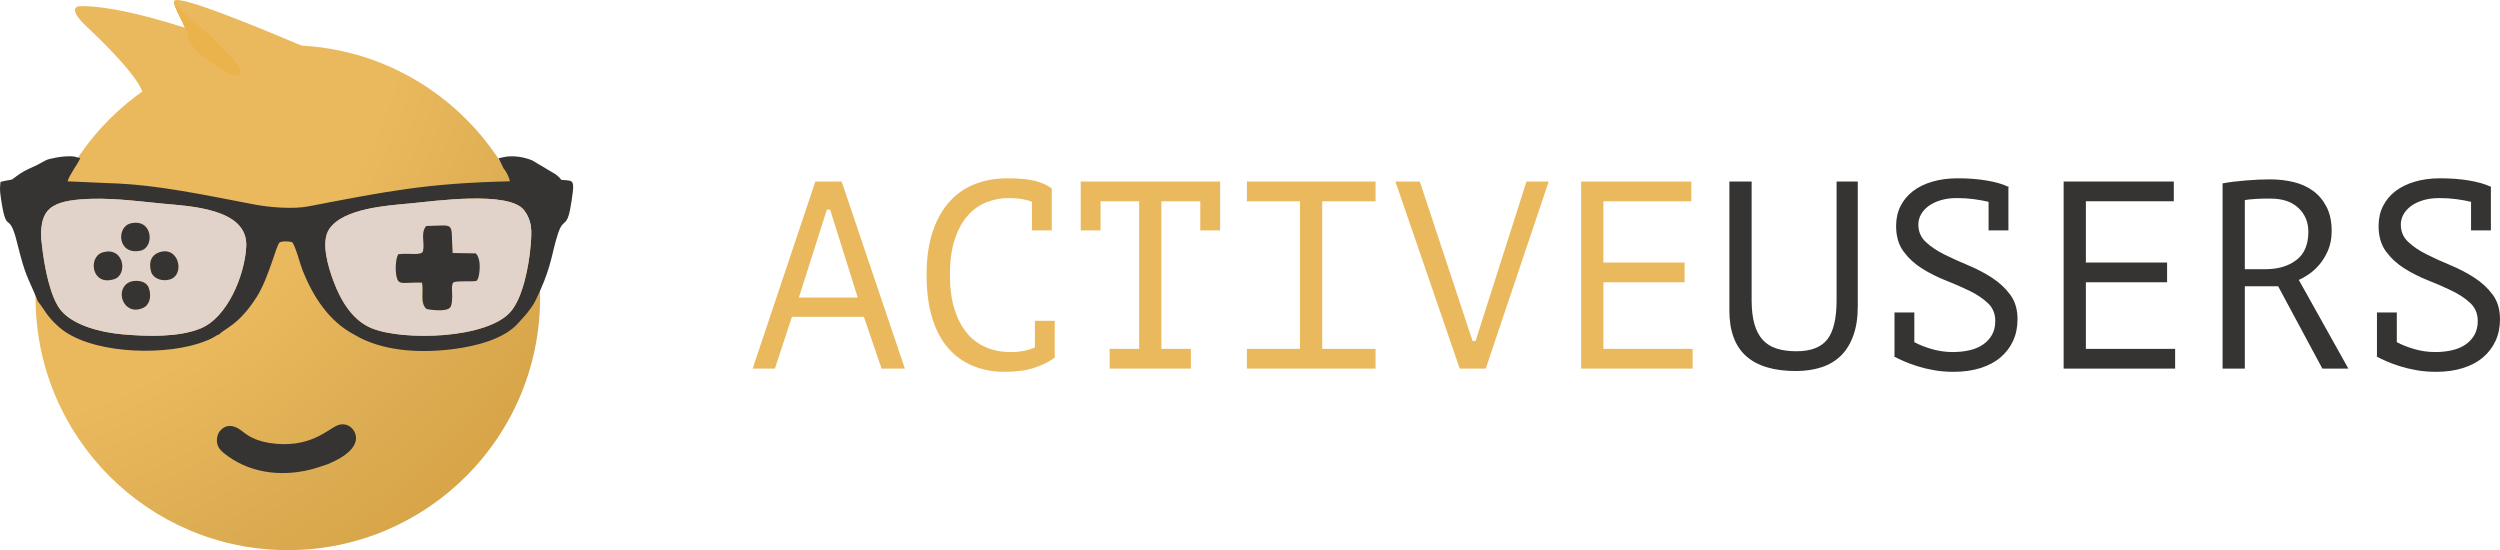 <?xml version="1.0" encoding="UTF-8"?> <svg xmlns="http://www.w3.org/2000/svg" width="768" height="169" viewBox="0 0 768 169" fill="none"> <path fill-rule="evenodd" clip-rule="evenodd" d="M88.422 13.901C131.22 13.901 165.914 48.621 165.914 91.451C165.914 134.28 131.22 169 88.422 169C45.624 169 10.93 134.28 10.93 91.451C10.93 48.621 45.624 13.901 88.422 13.901Z" fill="url(#paint0_radial_1230_54)"></path> <path fill-rule="evenodd" clip-rule="evenodd" d="M43.831 28.352C41.724 22.404 29.578 10.927 26.178 7.75C22.778 4.572 21.95 1.981 24.599 1.901C27.248 1.82 36.244 1.939 56.816 8.533C56.816 8.533 53.358 1.531 53.446 0.802C53.535 0.072 51.16 -3.547 92.635 14.014C92.635 14.014 92.614 18.442 90.325 20.375C88.037 22.308 49.637 33.118 43.831 28.352H43.831Z" fill="#EAB95E"></path> <path fill-rule="evenodd" clip-rule="evenodd" d="M12.895 75.451C11.727 64.936 14.994 62.067 24.592 61.27C33.091 60.564 41.356 61.721 49.73 62.533C58.186 63.352 76.247 63.959 75.641 75.736C75.195 84.403 69.964 97.501 61.584 100.908C54.868 103.639 45.383 103.379 37.769 102.715C30.373 102.071 22.706 99.824 18.937 95.607C15.443 91.698 13.605 81.848 12.895 75.451H12.895ZM163.014 75.451C162.438 82.155 160.548 91.382 156.992 95.62C149.794 104.194 123.701 104.772 114.128 100.814C108.495 98.485 104.802 92.751 102.403 86.24C100.953 82.306 98.426 74.433 101.127 70.392C105.433 63.951 119.124 63.136 126.238 62.47C132.877 61.848 156.584 58.463 161.056 64.652C163.428 67.934 163.419 70.746 163.014 75.451L163.014 75.451ZM11.653 92.607C13.874 95.355 14.227 97.005 18.052 100.411C27.145 108.507 48.604 109.355 60.675 105.628C61.791 105.284 63.105 104.794 64.176 104.35C65.566 103.773 66.356 103.05 67.477 102.632C68.722 101.054 73.427 99.93 78.954 91.068C82.638 85.159 84.84 75.336 85.895 74.483C86.569 74.021 89.006 74.084 89.763 74.431C90.651 75.177 92.284 81.382 92.943 83.033C96.112 90.968 100.946 98.656 108.804 102.783C117.17 107.822 128.684 108.659 139.639 107.188C146.343 106.287 154.875 104.173 159.218 99.239C161.365 96.766 161.221 97.243 163.468 94.115C164.516 92.585 165.142 90.904 165.943 89.244C169.539 81.255 169.521 77.542 171.441 71.702C173.232 66.256 174.245 70.977 175.607 61.589C175.769 60.475 176.061 58.508 176.077 57.53C176.11 55.411 175.32 55.51 173.503 55.322C171.452 55.109 173.415 55.71 170.753 53.588L163.552 49.299C161.041 48.22 157.352 47.597 154.438 48.331C154.34 48.356 154.053 48.434 153.955 48.456L153.146 48.593L154.673 51.688C155.254 52.28 156.633 54.747 156.599 55.696C131.145 56.274 118.917 58.749 94.701 63.403C90.097 64.288 82.902 63.709 78.412 62.869C63.638 60.102 48.503 56.645 33.004 56.247L20.777 55.705C21.167 53.925 23.799 50.572 24.649 48.593L23.046 48.141C21.429 47.825 18.804 48.113 17.338 48.387C13.534 49.098 14.278 49.257 11.467 50.646C9.497 51.62 7.825 52.221 6.095 53.401C2.368 55.943 5.288 54.674 0.152 55.867C-0.029 58.03 -0.122 58.143 0.305 61.03C2.061 72.899 2.636 63.993 5.255 74.558C7.977 85.542 8.362 84.505 11.653 92.607L11.653 92.607Z" fill="#353432"></path> <path fill-rule="evenodd" clip-rule="evenodd" d="M39.831 86.652C41.209 86.031 44.864 85.904 45.74 88.545C46.604 91.154 45.966 93.774 43.782 94.664C37.809 97.098 35.056 88.802 39.831 86.652H39.831ZM48.682 77.607C54.922 75.222 56.93 84.341 52.267 85.819C49.833 86.591 46.989 85.578 46.398 83.344C45.6 80.334 46.658 78.381 48.682 77.607ZM31.496 77.564C38.053 75.552 39.368 84.348 35.113 85.74C28.111 88.03 26.973 78.951 31.496 77.564ZM40.22 68.609C46.996 67.072 47.507 76.025 43.221 76.979C36.128 78.558 35.609 69.655 40.22 68.609ZM12.898 75.451C13.609 81.848 15.447 91.699 18.941 95.607C22.709 99.824 30.377 102.071 37.773 102.715C45.387 103.379 54.872 103.638 61.587 100.908C69.967 97.501 75.199 84.403 75.645 75.736C76.251 63.959 58.189 63.352 49.734 62.533C41.36 61.721 33.095 60.564 24.595 61.27C14.998 62.067 11.731 64.936 12.898 75.451H12.898Z" fill="#E2D3CA"></path> <path fill-rule="evenodd" clip-rule="evenodd" d="M122.321 78.119C125.674 77.627 129.581 78.704 129.952 77.107C130.561 74.49 129.095 71.639 130.936 69.427C140.167 69.318 138.413 67.765 139.026 77.726L146.17 77.857C147.536 79.273 147.483 82.224 147.139 84.393C147.104 84.611 146.931 85.34 146.854 85.53L146.43 86.251C144.939 86.675 140.081 86.071 139.179 86.837C138.602 87.586 138.933 89.953 138.905 91.121C138.885 91.968 138.827 93.409 138.444 94.197C137.503 96.133 131.119 94.98 131.011 94.912C128.952 93.043 130.226 89.704 129.643 86.82L128.068 86.792C123.706 86.805 122.3 87.654 121.781 84.798C121.412 82.769 121.492 79.73 122.321 78.119H122.321ZM163.01 75.451C163.415 70.746 163.424 67.934 161.052 64.652C156.58 58.463 132.873 61.848 126.234 62.47C119.12 63.136 105.429 63.951 101.124 70.392C98.422 74.433 100.949 82.306 102.399 86.24C104.798 92.751 108.491 98.485 114.125 100.814C123.697 104.772 149.79 104.194 156.988 95.62C160.544 91.382 162.434 82.155 163.011 75.451L163.01 75.451Z" fill="#E2D3CA"></path> <path fill-rule="evenodd" clip-rule="evenodd" d="M69.61 130.971C68.872 131.204 67.003 132.152 66.68 134.511C66.368 136.786 67.433 138.095 68.7 139.133C76.18 145.267 86.126 146.594 95.488 144.225C97.308 143.765 99.693 142.906 100.807 142.552C101.142 142.309 110.673 138.918 109.205 133.447C108.65 131.378 106.431 129.654 103.742 130.643C100.85 131.707 95.199 138.05 82.705 136.07C80.267 135.683 78.023 134.916 76.116 133.701C74.02 132.366 72.521 130.395 69.61 130.971H69.61Z" fill="#353432"></path> <path fill-rule="evenodd" clip-rule="evenodd" d="M122.328 78.119C121.499 79.73 121.419 82.769 121.788 84.798C122.308 87.654 123.713 86.805 128.076 86.792L129.65 86.82C130.233 89.704 128.96 93.043 131.018 94.912C131.126 94.98 137.51 96.133 138.452 94.197C138.835 93.409 138.893 91.968 138.913 91.121C138.94 89.953 138.609 87.586 139.186 86.837C140.088 86.071 144.947 86.675 146.438 86.251L146.862 85.53C146.939 85.34 147.112 84.611 147.146 84.393C147.49 82.224 147.544 79.273 146.178 77.857L139.034 77.726C138.421 67.765 140.174 69.318 130.944 69.427C129.103 71.639 130.568 74.49 129.96 77.107C129.588 78.704 125.682 77.627 122.328 78.119H122.328Z" fill="#353432"></path> <path fill-rule="evenodd" clip-rule="evenodd" d="M56.817 8.533C58.077 9.529 57.007 11.294 58.571 13.248C59.908 14.92 59.011 14.96 63.123 17.939C65.097 19.368 68.149 21.672 70.468 22.597C71.69 23.085 72.016 23.298 73.756 23.242C74.395 21.309 73.421 20.468 71.79 18.249L64.453 10.766C63.834 10.161 64.365 10.579 63.761 10.099C63.505 9.894 63.368 9.863 62.932 9.504C62.437 9.097 62.626 9.19 62.196 8.826L56.503 3.895C55.439 3.01 54.144 1.832 53.502 0.323L53.455 0.441C53.41 1.179 53.506 1.087 54.05 2.652C54.503 4.026 56.059 6.42 56.817 8.533V8.533Z" fill="#EBB34C"></path> <path fill-rule="evenodd" clip-rule="evenodd" d="M31.494 77.563C26.972 78.951 28.109 88.03 35.112 85.74C39.367 84.348 38.052 75.552 31.494 77.563Z" fill="#353432"></path> <path fill-rule="evenodd" clip-rule="evenodd" d="M48.676 77.607C46.652 78.381 45.594 80.334 46.392 83.344C46.983 85.578 49.826 86.591 52.261 85.819C56.924 84.341 54.916 75.222 48.676 77.607Z" fill="#353432"></path> <path fill-rule="evenodd" clip-rule="evenodd" d="M39.83 86.652C35.056 88.802 37.808 97.098 43.781 94.664C45.965 93.774 46.604 91.154 45.739 88.545C44.864 85.904 41.208 86.031 39.83 86.652H39.83Z" fill="#353432"></path> <path fill-rule="evenodd" clip-rule="evenodd" d="M40.215 68.609C35.604 69.655 36.123 78.558 43.216 76.979C47.502 76.025 46.991 67.072 40.215 68.609Z" fill="#353432"></path> <path d="M265.383 97.311H243.288L238.045 113.242H231.211L250.479 55.758H258.549L277.981 113.242H270.818L265.383 97.311H265.383ZM245.415 91.398H263.489L255.008 64.381H254.02L245.415 91.398ZM317.012 61.999C316.078 61.616 315.049 61.329 313.91 61.137C312.785 60.945 311.426 60.85 309.82 60.85C307.57 60.85 305.346 61.26 303.178 62.081C300.996 62.903 299.075 64.244 297.387 66.105C295.712 67.967 294.367 70.403 293.338 73.414C292.323 76.425 291.815 80.12 291.815 84.5C291.815 88.442 292.268 91.891 293.174 94.847C294.093 97.803 295.356 100.267 296.975 102.238C298.608 104.209 300.557 105.687 302.849 106.672C305.127 107.658 307.679 108.15 310.479 108.15C311.92 108.15 313.251 108.027 314.486 107.781C315.722 107.534 316.874 107.192 317.917 106.754V98.542H324.011V109.628L324.093 109.793C322.446 111.052 320.36 112.106 317.835 112.954C315.31 113.803 312.236 114.227 308.613 114.227C305.154 114.227 301.957 113.639 299.02 112.462C296.083 111.285 293.544 109.492 291.403 107.083C289.262 104.674 287.602 101.594 286.422 97.844C285.241 94.094 284.651 89.646 284.651 84.5C284.651 79.135 285.31 74.577 286.627 70.827C287.945 67.077 289.729 64.011 291.98 61.63C294.23 59.248 296.852 57.51 299.843 56.415C302.835 55.32 306.033 54.773 309.436 54.773C311.303 54.773 312.922 54.841 314.294 54.978C315.667 55.115 316.874 55.306 317.917 55.553C318.96 55.799 319.88 56.114 320.676 56.497C321.472 56.88 322.254 57.319 323.023 57.811H323.105V70.786H317.012V61.999ZM331.998 55.758H374.816V70.786H368.723V61.835H356.783V107.165H365.84V113.242H340.891V107.165H349.949V61.835H338.091V70.786H331.998V55.758H331.998ZM383.05 55.758H422.574V61.835H406.188V107.165H422.574V113.242H383.05V107.165H399.354V61.835H383.05V55.758ZM452.382 104.783H453.288L468.933 55.758H475.768L456.417 113.242H448.43L428.668 55.758H436.161L452.382 104.783ZM485.731 55.758H519.574V61.835H492.565V80.64H517.515V86.717H492.565V107.165H519.985V113.242H485.731V55.758L485.731 55.758Z" fill="#EAB95E"></path> <path d="M564.203 55.758H570.708V94.108C570.708 97.557 570.255 100.541 569.349 103.059C568.443 105.577 567.181 107.644 565.534 109.259C563.887 110.874 561.883 112.064 559.537 112.831C557.176 113.597 554.569 113.981 551.728 113.981C544.934 113.981 539.829 112.448 536.398 109.382C532.981 106.316 531.266 101.663 531.266 95.422V55.758H538.1V92.219C538.1 95.121 538.388 97.57 538.965 99.569C539.541 101.567 540.392 103.182 541.517 104.414C542.643 105.645 544.07 106.535 545.799 107.083C547.528 107.63 549.546 107.904 551.851 107.904C556.298 107.904 559.468 106.686 561.362 104.249C563.256 101.813 564.202 97.803 564.202 92.219V55.758L564.203 55.758ZM588.082 105.112C589.729 105.988 591.581 106.713 593.64 107.288C595.698 107.863 597.771 108.15 599.857 108.15C601.668 108.15 603.37 107.972 604.962 107.616C606.554 107.261 607.94 106.686 609.12 105.892C610.3 105.098 611.234 104.099 611.92 102.895C612.606 101.69 612.949 100.267 612.949 98.624C612.949 96.38 612.194 94.546 610.685 93.122C609.175 91.699 607.295 90.44 605.044 89.345C602.794 88.25 600.351 87.182 597.716 86.142C595.081 85.102 592.638 83.87 590.387 82.447C588.137 81.023 586.257 79.285 584.747 77.232C583.237 75.179 582.482 72.565 582.482 69.39C582.482 67.145 582.936 65.12 583.841 63.313C584.747 61.506 586.023 59.974 587.67 58.714C589.317 57.455 591.307 56.483 593.64 55.799C595.973 55.115 598.567 54.773 601.421 54.773C604.715 54.773 607.707 55.005 610.397 55.471C613.086 55.936 615.227 56.552 616.819 57.318L616.984 57.236V57.4H617.066L616.984 57.647V70.786H610.891V61.999C609.518 61.671 608.009 61.397 606.362 61.178C604.715 60.959 602.958 60.849 601.092 60.849C599.28 60.849 597.647 61.068 596.192 61.506C594.738 61.944 593.503 62.533 592.487 63.272C591.472 64.011 590.689 64.873 590.14 65.859C589.591 66.844 589.317 67.884 589.317 68.979C589.317 71.114 590.072 72.894 591.581 74.317C593.091 75.74 594.971 77.013 597.222 78.136C599.473 79.258 601.915 80.366 604.55 81.461C607.185 82.556 609.628 83.829 611.879 85.28C614.129 86.731 616.009 88.469 617.519 90.495C619.029 92.52 619.784 95.038 619.784 98.05C619.784 100.513 619.331 102.73 618.425 104.701C617.519 106.672 616.229 108.369 614.555 109.793C612.881 111.216 610.822 112.311 608.379 113.077C605.936 113.844 603.178 114.227 600.104 114.227C598.018 114.227 596.041 114.063 594.175 113.734C592.309 113.406 590.593 112.995 589.029 112.503C587.464 112.01 586.064 111.49 584.829 110.942C583.594 110.395 582.62 109.929 581.906 109.546L581.988 109.3V95.996H588.082V105.112L588.082 105.112ZM633.946 55.758H667.789V61.835H640.781V80.64H665.731V86.717H640.781V107.165H668.201V113.242H633.946V55.758L633.946 55.758ZM682.775 56.333C684.862 55.95 687.249 55.648 689.967 55.429C692.67 55.211 695.154 55.101 697.391 55.101C699.916 55.101 702.318 55.375 704.582 55.922C706.861 56.47 708.85 57.373 710.58 58.632C712.309 59.891 713.681 61.534 714.724 63.559C715.767 65.585 716.289 68.049 716.289 70.95C716.289 73.195 715.918 75.179 715.177 76.904C714.436 78.628 713.53 80.106 712.474 81.338C711.403 82.57 710.291 83.569 709.139 84.336C707.986 85.102 707.011 85.65 706.188 85.978L721.421 113.242H713.434L699.848 87.949H689.61V113.242H682.775V56.333V56.333ZM697.597 61.014C696.883 61.014 696.142 61.014 695.374 61.014C694.605 61.014 693.864 61.041 693.151 61.096C692.437 61.15 691.764 61.205 691.133 61.26C690.502 61.315 689.994 61.397 689.61 61.506V82.693H696.033C699.82 82.693 702.949 81.763 705.42 79.901C707.89 78.04 709.125 75.138 709.125 71.197C709.125 68.24 708.109 65.804 706.078 63.888C704.047 61.972 701.22 61.014 697.597 61.014L697.597 61.014ZM736.298 105.112C737.945 105.988 739.797 106.713 741.856 107.288C743.915 107.863 745.987 108.15 748.073 108.15C749.884 108.15 751.586 107.972 753.178 107.616C754.77 107.26 756.156 106.686 757.336 105.892C758.517 105.098 759.45 104.099 760.136 102.895C760.822 101.69 761.165 100.267 761.165 98.624C761.165 96.38 760.41 94.546 758.901 93.122C757.391 91.699 755.511 90.44 753.26 89.345C751.01 88.25 748.567 87.182 745.932 86.142C743.297 85.102 740.854 83.87 738.603 82.447C736.353 81.023 734.473 79.285 732.963 77.232C731.453 75.179 730.699 72.565 730.699 69.39C730.699 67.145 731.152 65.12 732.057 63.313C732.963 61.506 734.239 59.974 735.886 58.714C737.533 57.455 739.523 56.483 741.856 55.799C744.189 55.115 746.783 54.773 749.637 54.773C752.931 54.773 755.923 55.005 758.613 55.471C761.303 55.936 763.443 56.552 765.035 57.318L765.2 57.236V57.4H765.282L765.2 57.647V70.786H759.107V61.999C757.734 61.671 756.225 61.397 754.578 61.178C752.931 60.959 751.174 60.849 749.308 60.849C747.496 60.849 745.863 61.068 744.409 61.506C742.954 61.944 741.719 62.533 740.703 63.272C739.688 64.011 738.905 64.873 738.356 65.859C737.807 66.844 737.533 67.884 737.533 68.979C737.533 71.114 738.288 72.894 739.797 74.317C741.307 75.74 743.187 77.013 745.438 78.135C747.689 79.258 750.131 80.366 752.766 81.461C755.401 82.556 757.844 83.829 760.095 85.28C762.346 86.731 764.226 88.469 765.735 90.495C767.245 92.52 768 95.038 768 98.05C768 100.513 767.547 102.73 766.641 104.701C765.735 106.672 764.445 108.369 762.771 109.793C761.097 111.216 759.038 112.311 756.595 113.077C754.152 113.844 751.394 114.227 748.32 114.227C746.234 114.227 744.258 114.063 742.391 113.734C740.525 113.406 738.809 112.995 737.245 112.503C735.68 112.01 734.28 111.49 733.045 110.942C731.81 110.395 730.836 109.929 730.122 109.546L730.204 109.3V95.996H736.298V105.112L736.298 105.112Z" fill="#353432"></path> <defs> <radialGradient id="paint0_radial_1230_54" cx="0" cy="0" r="1" gradientUnits="userSpaceOnUse" gradientTransform="translate(-20.068 -12.464) rotate(-134.619) scale(244.532 251.404)"> <stop stop-color="#FFCB6B"></stop> <stop offset="0.18" stop-color="#EAB95E"></stop> <stop offset="0.588" stop-color="#EAB95E"></stop> <stop offset="0.82" stop-color="#DBAB51"></stop> <stop offset="1" stop-color="#D6A242"></stop> </radialGradient> </defs> </svg> 